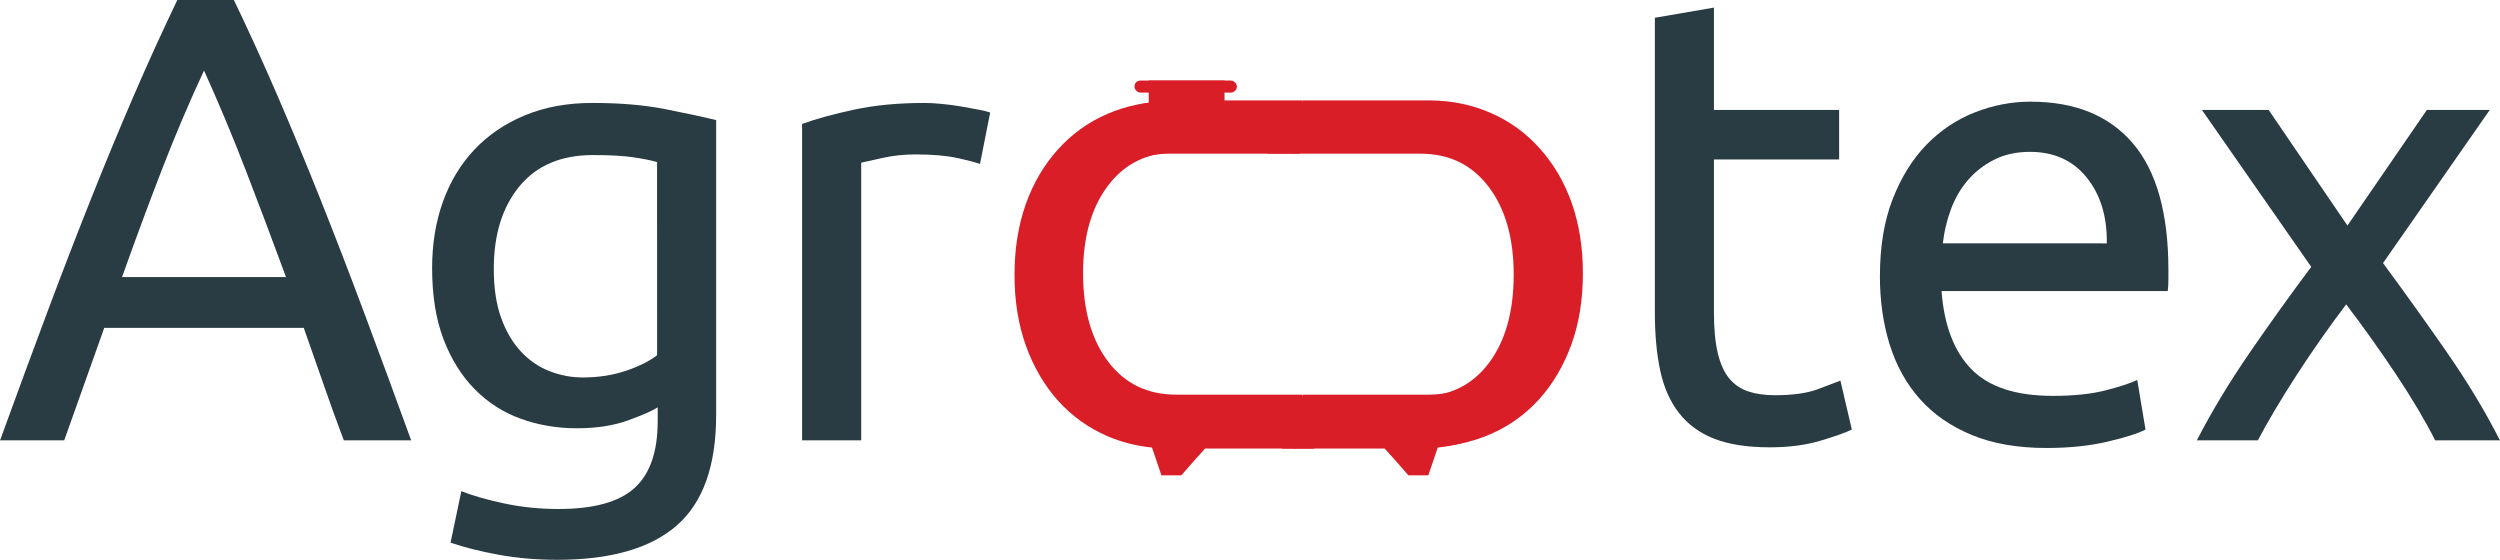 <svg width="44.414mm" height="9.945mm" version="1.1" viewBox="0 0 157.37 35.239" xmlns="http://www.w3.org/2000/svg">
 <g transform="translate(370.11 -240.46)">
  <g fill="#293b43">
   <path d="m-348.47 268.18c-0.453-1.2-0.88-2.38-1.28-3.54-0.4-1.16-0.814-2.34-1.241-3.54h-12.56l-2.519 7.08h-4.04c1.067-2.933 2.067-5.646 3.001-8.14 0.933-2.494 1.847-4.86 2.74-7.1 0.893-2.24 1.78-4.38 2.66-6.42 0.88-2.04 1.8-4.06 2.759-6.06h3.561c0.96 2 1.879 4.019 2.759 6.06 0.88 2.04 1.767 4.18 2.661 6.42 0.893 2.24 1.807 4.607 2.74 7.1 0.933 2.494 1.933 5.207 3 8.14zm-3.64-10.28c-0.854-2.32-1.7-4.567-2.54-6.74-0.84-2.173-1.713-4.26-2.62-6.26-0.933 2-1.82 4.087-2.661 6.26-0.84 2.173-1.673 4.42-2.499 6.74z"/>
   <path d="m-328.71 266.1c-0.32 0.213-0.94 0.486-1.86 0.82s-1.994 0.5-3.221 0.5c-1.253 0-2.433-0.2-3.54-0.6-1.107-0.4-2.073-1.02-2.9-1.86s-1.48-1.886-1.96-3.14c-0.48-1.253-0.72-2.747-0.72-4.48 0-1.52 0.227-2.914 0.68-4.18 0.453-1.267 1.113-2.36 1.98-3.28 0.867-0.92 1.927-1.64 3.18-2.16 1.253-0.52 2.667-0.78 4.241-0.78 1.733 2e-5 3.247 0.127 4.54 0.38 1.293 0.254 2.38 0.487 3.259 0.7v18.56c-1e-4 3.2-0.827 5.52-2.48 6.96-1.653 1.44-4.16 2.16-7.52 2.16-1.306 0-2.539-0.107-3.699-0.32-1.16-0.213-2.167-0.466-3.021-0.759l0.68-3.241c0.747 0.294 1.661 0.554 2.74 0.781s2.207 0.34 3.38 0.34c2.214 0 3.807-0.44 4.78-1.32 0.973-0.88 1.46-2.28 1.46-4.2zm-0.04-15.439c-0.374-0.107-0.874-0.207-1.5-0.3s-1.473-0.14-2.54-0.14c-2 1e-5 -3.539 0.653-4.619 1.96-1.08 1.307-1.62 3.04-1.62 5.201 0 1.2 0.153 2.226 0.46 3.079s0.72 1.56 1.24 2.12c0.52 0.56 1.12 0.974 1.8 1.24 0.68 0.267 1.38 0.4 2.1 0.4 0.987 0 1.894-0.14 2.72-0.42 0.826-0.28 1.48-0.607 1.96-0.98z"/>
   <path d="m-311.94 246.94c0.32 2e-5 0.686 0.02 1.1 0.06 0.413 0.04 0.82 0.093 1.22 0.16 0.4 0.067 0.767 0.133 1.1 0.2 0.333 0.067 0.58 0.127 0.74 0.181l-0.641 3.24c-0.293-0.107-0.779-0.233-1.459-0.38-0.68-0.147-1.553-0.22-2.62-0.22-0.693 2e-5 -1.38 0.073-2.06 0.22-0.68 0.147-1.127 0.247-1.34 0.3v17.48h-3.721v-19.919c0.88-0.321 1.974-0.621 3.281-0.901 1.307-0.28 2.773-0.42 4.4-0.42z"/>
   <path d="m-262.22 247.38h7.881v3.12h-7.881v9.6c0 1.04 0.08 1.9 0.24 2.58 0.16 0.68 0.4 1.213 0.72 1.6 0.32 0.387 0.72 0.66 1.201 0.82 0.48 0.16 1.04 0.24 1.68 0.24 1.12 0 2.02-0.127 2.7-0.38 0.68-0.253 1.153-0.433 1.42-0.54l0.72 3.08c-0.374 0.186-1.027 0.42-1.96 0.699-0.933 0.28-2 0.42-3.2 0.42-1.413-1e-5 -2.58-0.18-3.5-0.54s-1.66-0.9-2.22-1.62c-0.56-0.72-0.953-1.607-1.18-2.66-0.227-1.053-0.34-2.273-0.34-3.66v-18.561l3.719-0.64z"/>
   <path d="m-251.77 257.82c0-1.84 0.267-3.447 0.8-4.82 0.533-1.373 1.24-2.513 2.12-3.42 0.88-0.907 1.893-1.587 3.04-2.04 1.147-0.453 2.32-0.68 3.519-0.68 2.8 2e-5 4.947 0.873 6.44 2.62 1.493 1.746 2.24 4.406 2.24 7.98v0.62c0 0.253-0.014 0.487-0.04 0.701h-14.24c0.16 2.16 0.786 3.8 1.879 4.919 1.093 1.12 2.8 1.68 5.12 1.68 1.307 0 2.407-0.113 3.3-0.34 0.893-0.227 1.566-0.447 2.02-0.66l0.52 3.12c-0.453 0.24-1.246 0.493-2.38 0.76s-2.42 0.4-3.861 0.4c-1.813 0-3.38-0.273-4.7-0.82-1.32-0.546-2.407-1.3-3.26-2.26-0.853-0.96-1.487-2.1-1.9-3.42-0.413-1.32-0.62-2.767-0.62-4.34zm14.28-2.04c0.027-1.68-0.393-3.06-1.26-4.14-0.867-1.08-2.06-1.621-3.58-1.621-0.853 2e-5 -1.606 0.167-2.26 0.5-0.653 0.334-1.207 0.767-1.66 1.3-0.453 0.533-0.806 1.146-1.06 1.84-0.253 0.693-0.42 1.4-0.5 2.12z"/>
   <path d="m-216.82 268.18c-0.293-0.587-0.653-1.24-1.08-1.96-0.427-0.72-0.894-1.46-1.4-2.22-0.507-0.76-1.027-1.514-1.56-2.26-0.533-0.747-1.053-1.453-1.56-2.12-0.507 0.667-1.027 1.38-1.561 2.14-0.533 0.76-1.047 1.52-1.54 2.28-0.493 0.76-0.953 1.5-1.38 2.22-0.427 0.72-0.787 1.36-1.08 1.92h-3.84c0.933-1.813 2.047-3.66 3.341-5.54 1.294-1.88 2.58-3.674 3.86-5.38l-6.881-9.879h4.2l4.96 7.279 5-7.279h3.96l-6.72 9.64c1.28 1.733 2.594 3.567 3.94 5.5 1.347 1.933 2.487 3.82 3.42 5.66z"/>
  </g>
  <g fill="#da1e28">
   <g transform="matrix(.218 0 0 .218 -47.003 208.51)">
    <path d="m-1142.5 175.55c-6.471 9e-5 -12.382 1.182-17.875 3.562-5.493 2.381-10.188 5.762-14.156 10.156-3.968 4.394-7.114 9.586-9.312 15.75-2.198 6.164-3.281 13.021-3.281 20.469 0 7.57 1.083 14.333 3.281 20.438 2.198 6.104 5.345 11.481 9.312 15.875s8.663 7.776 14.156 10.156c5.493 2.381 11.404 3.594 17.875 3.594h36.375v-15.031h-36.375c-8.304 0-14.773-3.151-19.594-9.438-4.821-6.287-7.312-14.849-7.312-25.594 0-10.741 2.492-19.182 7.312-25.469 4.821-6.287 11.289-9.437 19.594-9.438h36.375v-15.031h-36.375z"/>
    <path d="m-1069.7 175.55c6.471 9e-5 12.382 1.182 17.875 3.562 5.493 2.381 10.188 5.762 14.156 10.156 3.968 4.394 7.114 9.586 9.312 15.75 2.198 6.164 3.281 13.021 3.281 20.469 0 7.57-1.083 14.333-3.281 20.438-2.198 6.104-5.345 11.481-9.312 15.875s-8.663 7.776-14.156 10.156c-5.493 2.381-11.404 3.594-17.875 3.594h-36.375v-15.031h36.375c8.304 0 14.773-3.151 19.594-9.438 4.821-6.287 7.312-14.849 7.312-25.594 0-10.741-2.492-19.182-7.312-25.469-4.821-6.287-11.289-9.437-19.594-9.438h-36.375v-15.031h36.375z"/>
   </g>
   <path d="m-288.3 250.13v-2.062-1.219h-0.116-1.717-0.193v1.219 2.062h0.193 1.717 0.116z"/>
   <path d="m-287.38 268.7v-2.062-1.219h-0.116-1.717-0.193v1.219 2.062h0.193 1.717 0.116z"/>
   <g transform="translate(1572.1 -643.12)">
    <rect x="-1869.9" y="888.65" width="4.771" height="1.641"/>
    <rect x="-1870.8" y="888.65" width="6.45" height=".758" ry=".379"/>
   </g>
   <g transform="translate(1570.8 -642.96)">
    <path d="m-1867.3 889.81c-1.414 1e-5 -2.706 0.261-3.906 0.781-1.2 0.52-2.227 1.259-3.094 2.219-0.867 0.96-1.551 2.091-2.031 3.438-0.48 1.347-0.719 2.842-0.719 4.469 0 1.654 0.239 3.135 0.719 4.469 0.48 1.333 1.165 2.509 2.031 3.469 0.867 0.96 1.894 1.699 3.094 2.219 0.882 0.382 1.82 0.617 2.813 0.719l0.062 0.188 0.531 1.562h1.25l0.906-1.031 0.594-0.656h5.688v-3.281h-7.938c-1.814 0-3.228-0.689-4.281-2.062-1.053-1.373-1.594-3.247-1.594-5.594 0-2.346 0.541-4.189 1.594-5.562 1.053-1.373 2.467-2.062 4.281-2.062h7.938v-3.281h-7.938z"/>
    <path d="m-1851.5 889.81c1.414 1e-5 2.706 0.261 3.906 0.781 1.2 0.52 2.227 1.259 3.094 2.219 0.867 0.96 1.551 2.091 2.031 3.438 0.48 1.347 0.719 2.842 0.719 4.469 0 1.654-0.239 3.135-0.719 4.469-0.48 1.333-1.165 2.509-2.031 3.469-0.867 0.96-1.894 1.699-3.094 2.219-0.882 0.382-1.82 0.617-2.813 0.719l-0.062 0.188-0.531 1.562h-1.25l-0.906-1.031-0.594-0.656h-5.688v-3.281h7.938c1.814 0 3.228-0.689 4.281-2.062 1.053-1.373 1.594-3.247 1.594-5.594 0-2.346-0.541-4.189-1.594-5.562-1.053-1.373-2.467-2.062-4.281-2.062h-7.938v-3.281h7.938z"/>
   </g>
  </g>
 </g>
</svg>
